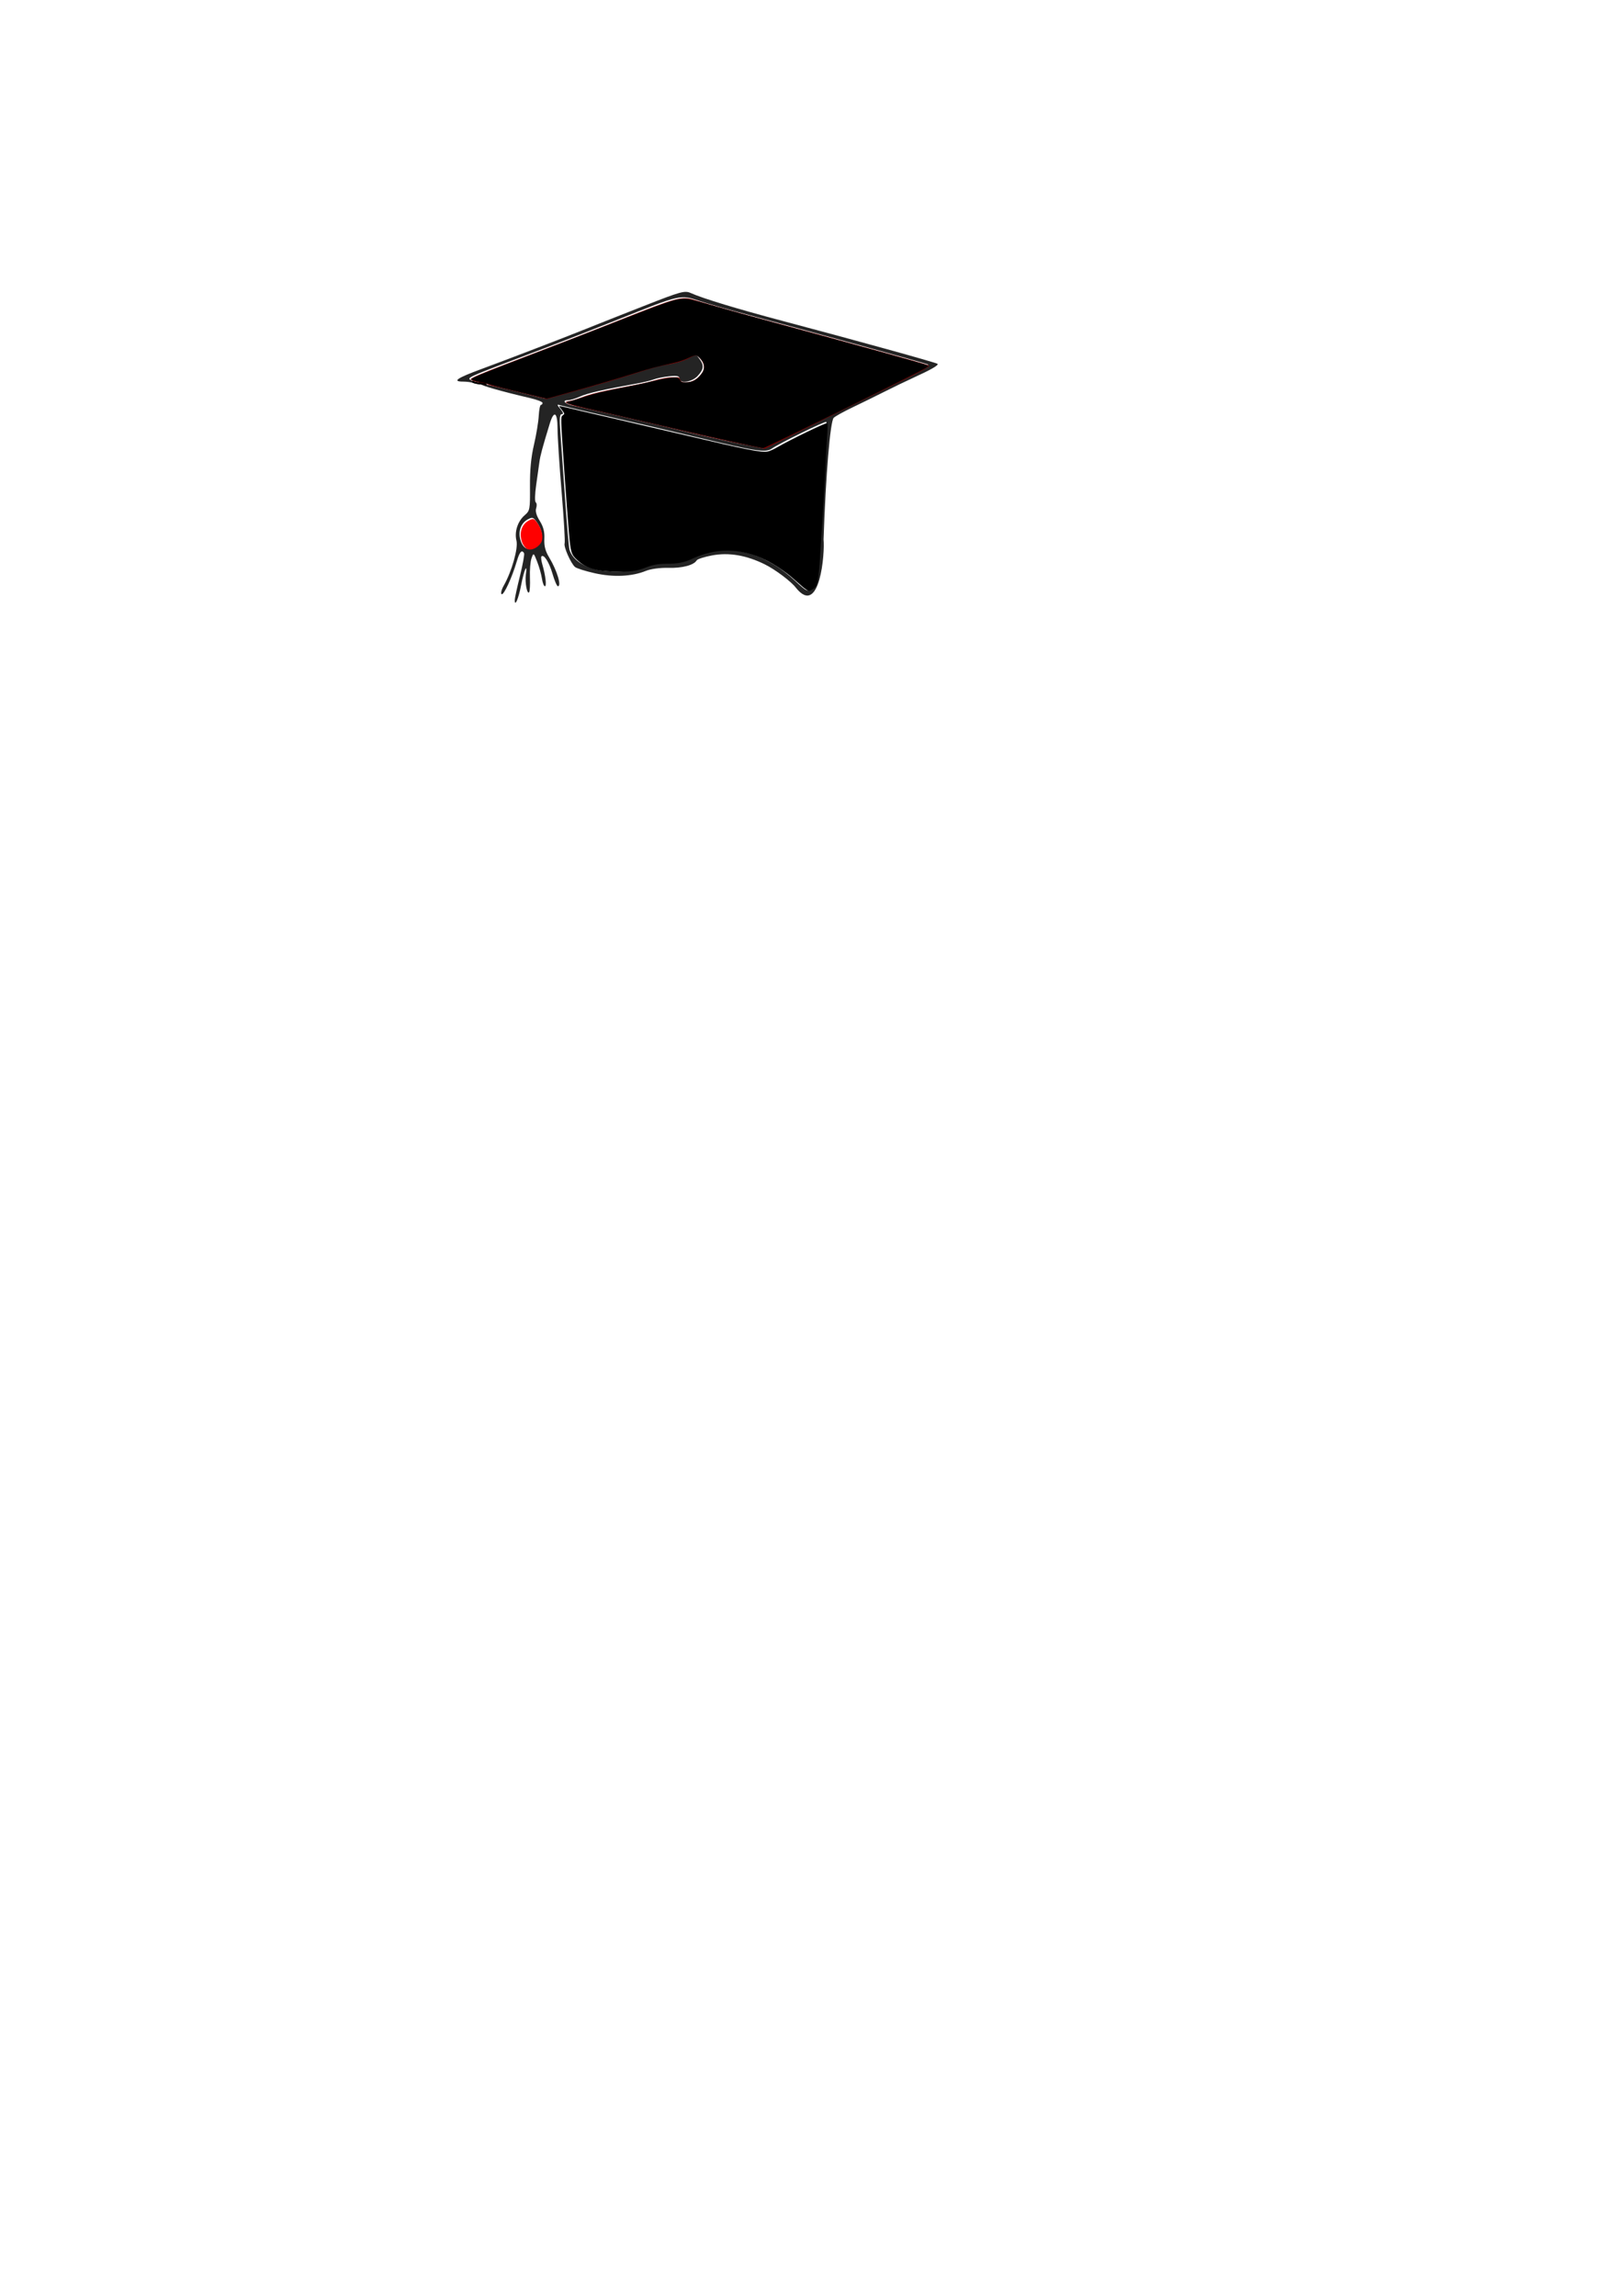 <?xml version="1.0" encoding="UTF-8" standalone="no"?>
<!-- Created with Inkscape (http://www.inkscape.org/) -->

<svg
   xmlns:dc="http://purl.org/dc/elements/1.1/"
   xmlns:cc="http://creativecommons.org/ns#"
   xmlns:rdf="http://www.w3.org/1999/02/22-rdf-syntax-ns#"
   xmlns:svg="http://www.w3.org/2000/svg"
   xmlns="http://www.w3.org/2000/svg"
   xmlns:sodipodi="http://sodipodi.sourceforge.net/DTD/sodipodi-0.dtd"
   xmlns:inkscape="http://www.inkscape.org/namespaces/inkscape"
   width="210mm"
   height="297mm"
   viewBox="0 0 210 297"
   version="1.1"
   id="svg852"
   sodipodi:docname="Graduation-cap.svg"
   inkscape:version="0.92.3 (2405546, 2018-03-11)">
  <defs
     id="defs846" />
  <sodipodi:namedview
     id="base"
     pagecolor="#ffffff"
     bordercolor="#666666"
     borderopacity="1.0"
     inkscape:pageopacity="0.0"
     inkscape:pageshadow="2"
     inkscape:zoom="0.49497475"
     inkscape:cx="262.44168"
     inkscape:cy="928.99666"
     inkscape:document-units="mm"
     inkscape:current-layer="layer1"
     showgrid="false"
     inkscape:window-width="1600"
     inkscape:window-height="838"
     inkscape:window-x="-8"
     inkscape:window-y="-8"
     inkscape:window-maximized="1" />
  <g
     inkscape:label="Layer 1"
     inkscape:groupmode="layer"
     id="layer1">
    <path
       style="fill:#242424;stroke-width:0.289"
       d="m 66.606,77.589 c 0.003,-0.217 0.305,-1.607 0.672,-3.09 0.367,-1.483 0.606,-2.803 0.532,-2.933 -0.289,-0.509 -0.582,-0.184 -0.94,1.042 -0.614,2.101 -1.696,4.443 -1.969,4.26 -0.14,-0.094 -0.011,-0.6 0.287,-1.125 1.022,-1.798 1.878,-4.824 1.638,-5.785 -0.287,-1.146 0.151,-2.513 1.057,-3.299 0.685,-0.593 0.711,-0.735 0.691,-3.73 -0.014,-2.159 0.145,-3.815 0.518,-5.404 0.296,-1.26 0.572,-2.933 0.615,-3.719 0.042,-0.786 0.17,-1.429 0.285,-1.429 0.114,-1.33e-4 0.208,-0.114 0.208,-0.253 0,-0.139 -0.716,-0.419 -1.591,-0.623 -3.637,-0.845 -6.434,-1.638 -6.434,-1.825 0,-0.109 1.893,0.276 4.207,0.856 l 4.207,1.055 4.717,-1.298 c 2.595,-0.714 5.776,-1.671 7.07,-2.127 1.294,-0.456 3.091,-0.926 3.993,-1.044 0.903,-0.118 2.086,-0.475 2.629,-0.794 0.986,-0.579 0.989,-0.579 1.472,0.062 0.654,0.866 0.61,1.368 -0.195,2.243 -0.753,0.819 -2.365,1.04 -2.365,0.324 0,-0.313 -0.322,-0.381 -1.315,-0.278 -0.723,0.075 -1.626,0.258 -2.006,0.407 -0.381,0.149 -1.439,0.403 -2.352,0.565 -4.09,0.725 -6.225,1.216 -7.191,1.655 -0.572,0.26 -1.282,0.473 -1.576,0.473 -0.829,0 -0.349,0.5 0.666,0.694 1.718,0.329 10.324,2.306 14.051,3.228 2.055,0.509 5.288,1.235 7.185,1.615 l 3.449,0.69 5.683,-2.849 c 3.126,-1.567 7.357,-3.652 9.403,-4.634 5.658,-2.715 6.545,-3.209 6.092,-3.392 -0.486,-0.197 -16.194,-4.529 -22.957,-6.332 -2.664,-0.71 -5.59,-1.542 -6.503,-1.85 -2.536,-0.853 -2.414,-0.881 -10.516,2.361 -2.892,1.157 -7.188,2.835 -9.547,3.73 -10.871,4.121 -10.102,3.773 -9.373,4.247 0.389,0.253 0.45,0.357 0.149,0.255 -0.279,-0.094 -0.87,-0.171 -1.315,-0.171 -1.481,0 -0.835,-0.45 2.306,-1.607 3.573,-1.316 11.394,-4.322 14.044,-5.398 0.989,-0.402 4.15,-1.653 7.024,-2.78 4.859,-1.906 5.286,-2.022 6.088,-1.663 1.547,0.693 6.01,2.048 11.794,3.581 9.582,2.539 19.979,5.418 20.12,5.571 0.161,0.175 -0.858,0.76 -3.142,1.802 -0.936,0.427 -2.617,1.238 -3.736,1.803 -1.119,0.565 -2.968,1.473 -4.11,2.018 -1.142,0.545 -2.244,1.155 -2.45,1.355 -0.449,0.437 -1.032,7.421 -1.314,15.744 0.183,1.664 -0.456,10.112 -3.57,6.253 -0.624,-0.828 -2.674,-2.368 -4.058,-3.05 -2.377,-1.17 -4.621,-1.55 -6.779,-1.148 -1.011,0.188 -1.916,0.478 -2.01,0.644 -0.35,0.616 -1.875,1.02 -3.658,0.97 -1.052,-0.03 -2.294,0.136 -2.906,0.387 -1.798,0.737 -4.19,0.849 -6.61,0.31 -1.214,-0.27 -2.372,-0.637 -2.573,-0.814 -0.553,-0.488 -1.49,-2.626 -1.338,-3.055 0.073,-0.208 -0.103,-3.206 -0.391,-6.664 -0.289,-3.458 -0.527,-7.144 -0.529,-8.192 -0.005,-2.133 -0.458,-2.416 -1.005,-0.628 -0.956,3.125 -1.225,4.124 -1.335,4.94 -0.067,0.496 -0.256,1.84 -0.421,2.987 -0.171,1.194 -0.195,2.158 -0.054,2.256 0.135,0.095 0.158,0.436 0.052,0.759 -0.128,0.388 0.029,0.943 0.463,1.637 0.474,0.76 0.639,1.403 0.595,2.323 -0.044,0.932 0.126,1.582 0.635,2.424 1.008,1.669 1.622,3.708 1.117,3.708 -0.124,0 -0.438,-0.73 -0.697,-1.622 -0.436,-1.503 -1.124,-2.571 -1.437,-2.23 -0.073,0.079 -0.018,0.539 0.121,1.021 0.418,1.439 0.58,2.831 0.331,2.831 -0.128,0 -0.3,-0.448 -0.382,-0.995 -0.082,-0.547 -0.359,-1.529 -0.616,-2.181 -0.464,-1.178 -0.469,-1.181 -0.735,-0.434 -0.147,0.414 -0.238,1.529 -0.202,2.48 0.036,0.95 -0.013,1.812 -0.108,1.916 -0.265,0.288 -0.554,-1.283 -0.419,-2.278 0.222,-1.646 -0.227,-0.66 -0.611,1.342 -0.342,1.783 -0.838,2.922 -0.826,1.898 z m 38.55,-1.522 c 0.602,-0.481 0.624,-0.623 0.988,-6.543 0.682,-11.08 0.874,-14.826 0.767,-14.943 -0.127,-0.138 -6.078,2.776 -7.025,3.439 -0.808,0.566 -1.996,0.389 -9.624,-1.437 -3.349,-0.801 -8.517,-2.008 -11.485,-2.682 -2.968,-0.674 -5.708,-1.314 -6.088,-1.422 -0.689,-0.196 -0.69,-0.195 -0.165,0.452 0.356,0.439 0.411,0.649 0.168,0.649 -0.279,0 -0.32,0.521 -0.182,2.331 0.098,1.282 0.368,5.107 0.601,8.498 0.233,3.392 0.491,6.406 0.574,6.699 0.355,1.252 1.836,2.284 3.791,2.642 2.149,0.394 4.969,0.171 6.132,-0.485 0.462,-0.261 1.571,-0.432 2.795,-0.432 1.507,0 2.263,-0.15 2.943,-0.583 0.503,-0.321 1.756,-0.741 2.783,-0.933 3.529,-0.662 7.385,0.702 10.714,3.791 1.59,1.475 1.64,1.496 2.312,0.959 z M 69.648,70.484 c 0.703,-0.618 0.615,-1.803 -0.221,-2.984 -0.418,-0.591 -0.554,-0.626 -1.161,-0.294 -0.944,0.515 -1.295,1.713 -0.846,2.891 0.414,1.087 1.265,1.234 2.228,0.387 z"
       id="path1432"
       inkscape:connector-curvature="0"
       sodipodi:nodetypes="cscsccsssscssssscscccccsccsssccscsscssssccsssscscscsccccsccssccscscsccscsscccsccsccssccscccssscscssscscscsscccs" />
    <path
       style="fill:#501616;stroke:#000000;stroke-width:0.265px;stroke-linecap:butt;stroke-linejoin:miter;stroke-opacity:1"
       d="m 61.104,49.308 c 0.23,0.153 0.124,0.108 0.301,0.167 0.033,0.011 0.066,0.026 0.1,0.033 0.022,0.004 0.045,-0.004 0.067,0 0.035,0.007 0.066,0.026 0.1,0.033 0.022,0.004 0.045,-0.005 0.067,0 0.024,0.006 0.042,0.029 0.067,0.033 0.088,0.018 0.178,0.024 0.267,0.033 0.054,0.006 0.113,0 0.167,0 0.111,0 0.223,0 0.334,0 0.031,0 0.148,-0.006 0.167,0 0.015,0.005 0.045,0.022 0.033,0.033 -0.011,0.011 -0.045,-0.045 -0.033,-0.033 0.022,0.022 0.045,0.045 0.067,0.067 0.011,0.011 0.026,0.019 0.033,0.033 0.005,0.01 0,0.111 0,0.134"
       id="path1436"
       inkscape:connector-curvature="0" />
    <path
       style="fill:#800000;stroke-width:0.358;stroke-miterlimit:4;stroke-dasharray:none"
       d="m 368.225,218.04 c -13.165,-2.7 -23.206,-4.919 -34.821,-7.697 -16.358,-3.911 -38.575,-9.045 -47.751,-11.035 -6.811,-1.477 -9.392,-2.299 -9.392,-2.992 0,-0.166 0.824,-0.411 1.83,-0.545 1.007,-0.134 3.48,-0.87 5.497,-1.637 5.367,-2.041 9.901,-3.101 26.68,-6.241 2.695,-0.504 6.311,-1.328 8.036,-1.831 4.456,-1.299 7.994,-1.926 10.854,-1.926 2.37,0 2.494,0.043 2.848,0.975 0.497,1.307 0.906,1.514 3.005,1.516 3.152,0.004 6.11,-1.843 7.998,-4.991 0.871,-1.454 0.949,-2.766 0.261,-4.412 -0.705,-1.686 -2.672,-3.802 -3.535,-3.802 -0.406,0 -1.593,0.483 -2.639,1.073 -2.578,1.455 -6.397,2.69 -10.478,3.388 -4.635,0.793 -7.999,1.675 -15.154,3.974 -9.591,3.081 -17.944,5.551 -31.787,9.398 l -12.834,3.567 -10.559,-2.632 c -5.807,-1.448 -12.246,-3 -14.309,-3.451 -2.062,-0.45 -3.911,-1.008 -4.107,-1.239 -0.196,-0.231 -1.321,-0.515 -2.5,-0.63 -2.436,-0.238 -5.536,-1.201 -5.536,-1.719 0,-0.569 5.268,-2.848 16.429,-7.105 26.943,-10.277 39.368,-15.088 56.25,-21.777 28.367,-11.24 30.305,-11.761 36.607,-9.837 9.011,2.751 20.836,6.084 38.75,10.923 11,2.971 21.366,5.787 23.036,6.257 1.67,0.47 10.107,2.798 18.75,5.173 23.415,6.435 33.535,9.316 33.886,9.648 0.602,0.569 -3.993,3.045 -21.564,11.618 -9.723,4.744 -26.879,13.229 -38.124,18.856 -11.245,5.627 -20.486,10.214 -20.536,10.195 -0.05,-0.019 -2.341,-0.497 -5.091,-1.061 z"
       id="path1440"
       inkscape:connector-curvature="0"
       transform="scale(0.265)" />
    <path
       style="fill:#000000;stroke-width:0.358;stroke-miterlimit:4;stroke-dasharray:none"
       d="m 391.584,286.19 c -1.404,-1.228 -3.618,-3.163 -4.92,-4.301 -3.204,-2.8 -8.852,-6.563 -12.569,-8.374 -12.456,-6.069 -24.318,-6.266 -36.451,-0.604 -3.728,1.74 -6.652,2.287 -12.276,2.297 -3.939,0.007 -6.81,0.531 -10.07,1.837 -4.351,1.742 -7.828,2.196 -15.287,1.994 -9.306,-0.252 -13.789,-1.634 -18.115,-5.589 -3.02,-2.76 -3.293,-3.684 -4.176,-14.135 -1.129,-13.353 -3.611,-49.039 -3.669,-52.742 -0.047,-3.01 0.009,-3.282 0.789,-3.87 0.828,-0.625 0.831,-0.646 0.19,-1.653 -0.357,-0.561 -0.977,-1.381 -1.377,-1.822 -0.4,-0.441 -0.655,-0.875 -0.566,-0.964 0.089,-0.089 1.683,0.224 3.543,0.694 1.86,0.471 11.497,2.723 21.417,5.006 9.92,2.282 26.795,6.216 37.5,8.742 29.503,6.961 35.758,8.196 39.151,7.731 0.927,-0.127 2.92,-1.008 5.009,-2.214 6.249,-3.608 22.723,-11.586 23.923,-11.586 0.499,0 0.54,0.507 0.346,4.196 -0.902,17.068 -1.45,26.795 -2.37,42.054 -1.654,27.433 -1.983,31.025 -3.028,33.046 -0.591,1.142 -2.587,2.49 -3.688,2.49 -0.414,0 -1.901,-1.004 -3.304,-2.232 z"
       id="path1442"
       inkscape:connector-curvature="0"
       transform="scale(0.265)" />
    <path
       style="fill:#000000;stroke-width:0.358;stroke-miterlimit:4;stroke-dasharray:none"
       d="m 366.082,217.473 c -16.032,-3.469 -24.975,-5.49 -43.75,-9.889 -11.295,-2.646 -23.911,-5.566 -28.036,-6.489 -9.331,-2.087 -15.393,-3.567 -16.774,-4.094 -0.842,-0.322 -0.952,-0.472 -0.536,-0.736 0.288,-0.182 0.814,-0.334 1.169,-0.337 0.355,-0.003 3.248,-0.871 6.429,-1.93 5.726,-1.906 9.973,-2.913 22.713,-5.389 3.615,-0.702 8.771,-1.831 11.457,-2.507 5.068,-1.276 10.24,-2.035 11.8,-1.732 0.504,0.098 1.166,0.637 1.501,1.221 0.56,0.975 0.746,1.045 2.771,1.045 3.436,0 5.498,-1.155 7.908,-4.429 1.085,-1.474 1.334,-3.286 0.684,-4.994 -0.563,-1.48 -2.868,-3.792 -3.781,-3.792 -0.454,0 -2.135,0.633 -3.735,1.408 -1.798,0.869 -4.505,1.766 -7.08,2.346 -8.779,1.977 -11.675,2.74 -18.352,4.834 -9.584,3.007 -20.401,6.182 -32.887,9.655 l -10.641,2.959 -12.216,-2.943 c -6.719,-1.618 -13.743,-3.417 -15.609,-3.996 -1.866,-0.579 -3.704,-1.052 -4.084,-1.051 -1.133,0.003 -4.845,-1.138 -4.845,-1.489 0,-0.641 5.996,-3.08 32.321,-13.151 8.839,-3.381 24.67,-9.525 35.179,-13.652 29.005,-11.391 32.004,-12.416 36.472,-12.461 1.957,-0.02 4.174,0.503 12.857,3.032 5.771,1.681 21.1,5.942 34.064,9.469 41.706,11.348 70.93,19.487 71.934,20.036 0.375,0.205 0.109,0.527 -1.027,1.244 -3.398,2.145 -78.382,39.115 -79.267,39.081 -0.509,-0.019 -3.497,-0.592 -6.64,-1.272 z"
       id="path1444"
       inkscape:connector-curvature="0"
       transform="scale(0.265)" />
    <path
       style="fill:#ff0000;stroke-width:0.253;stroke-miterlimit:4;stroke-dasharray:none"
       d="m 257.871,268.162 c -1.225,-0.359 -2.513,-1.976 -3.108,-3.905 -1.349,-4.368 0.01,-8.326 3.499,-10.185 1.938,-1.033 2.471,-0.937 3.694,0.665 2.424,3.174 3.469,7.066 2.546,9.483 -0.961,2.516 -4.441,4.585 -6.631,3.943 z"
       id="path1446"
       inkscape:connector-curvature="0"
       transform="scale(0.265)" />
  </g>
</svg>
